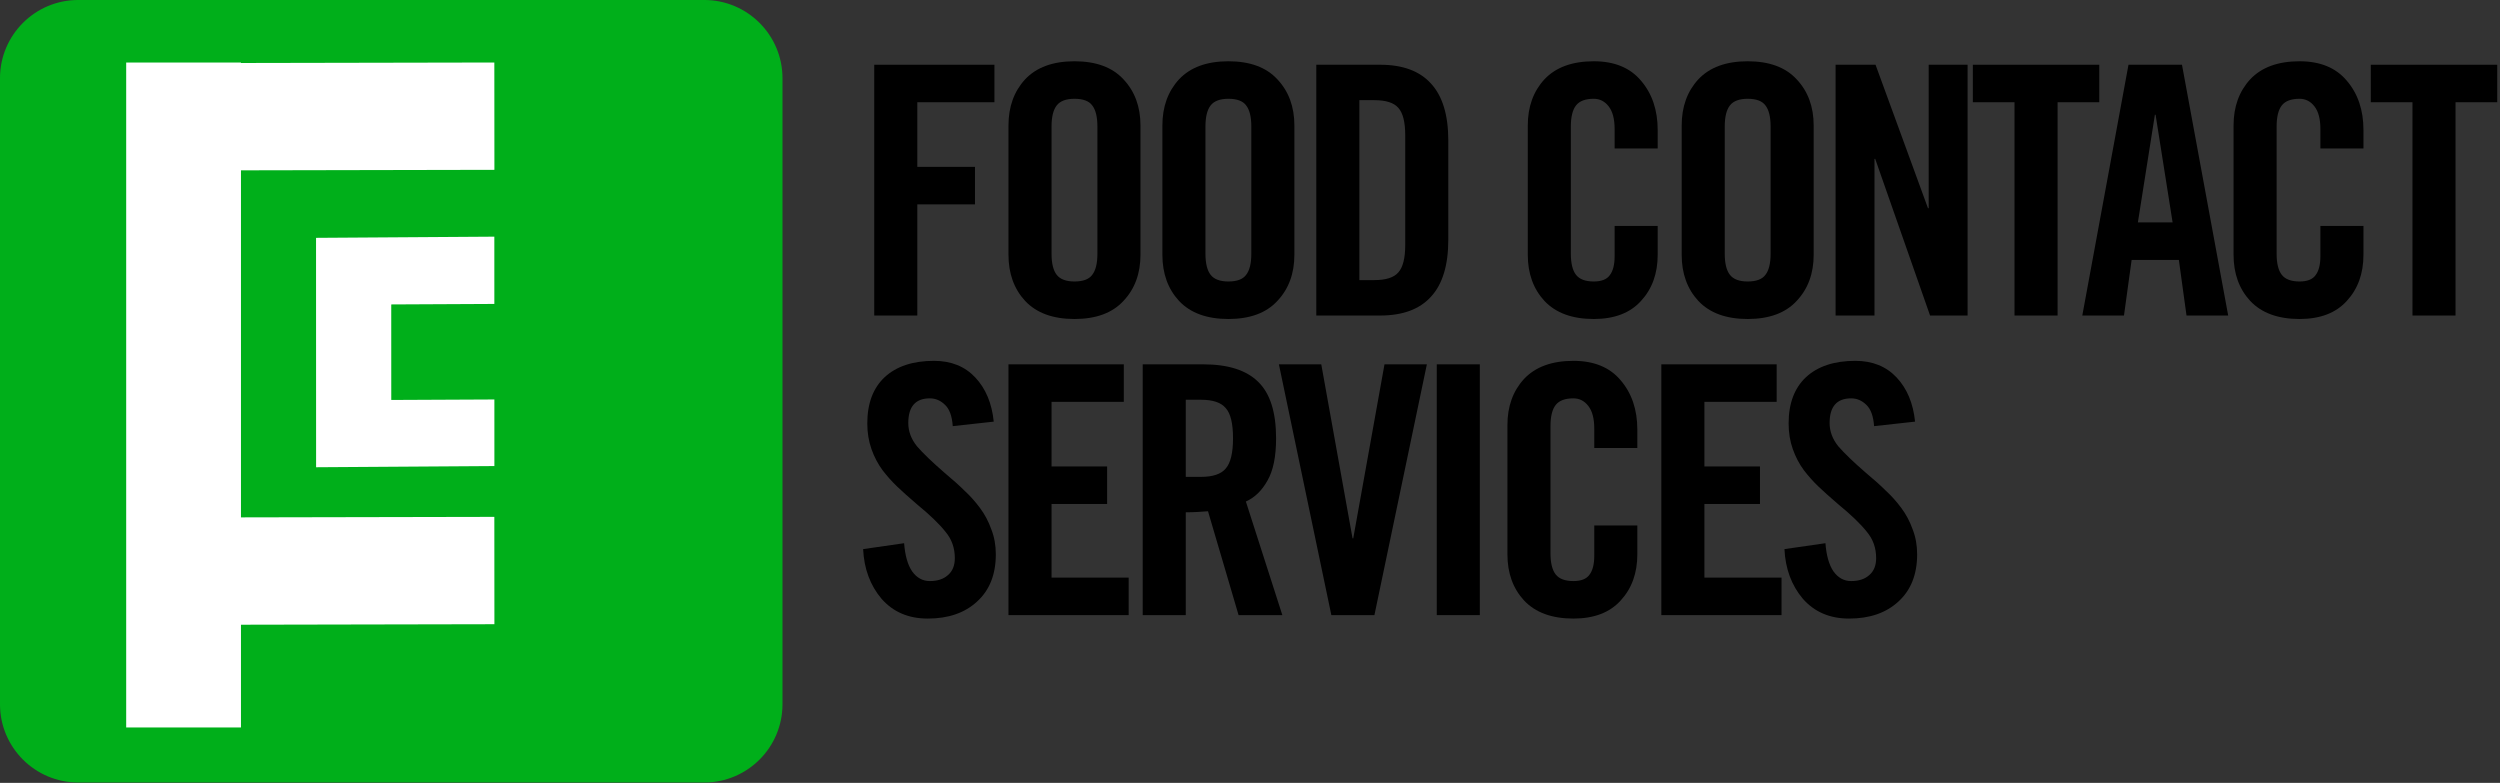<?xml version="1.0" encoding="UTF-8" standalone="no"?>
<!DOCTYPE svg PUBLIC "-//W3C//DTD SVG 1.1//EN" "http://www.w3.org/Graphics/SVG/1.1/DTD/svg11.dtd">
<svg width="100%" height="100%" viewBox="0 0 859 269" version="1.1" xmlns="http://www.w3.org/2000/svg" xmlns:xlink="http://www.w3.org/1999/xlink" xml:space="preserve" xmlns:serif="http://www.serif.com/" style="fill-rule:evenodd;clip-rule:evenodd;stroke-linejoin:round;stroke-miterlimit:2;">
    <rect x="0" y="0" width="859" height="269" fill="#333333" stroke="none"/>
    <g transform="matrix(1,0,0,1,-879.017,-253.468)">
        <g transform="matrix(4.954,0,0,4.954,711.82,140.528)">
            <g>
                <g transform="matrix(1,0,0,1,33.749,77.07)">
                    <path d="M54.273,-48.846C54.273,-51.842 51.842,-54.273 48.846,-54.273L5.427,-54.273C2.432,-54.273 0,-51.842 0,-48.846L0,-5.427C0,-2.432 2.432,0 5.427,0L48.846,0C51.842,0 54.273,-2.432 54.273,-5.427L54.273,-48.846Z" style="fill:rgb(0,175,26);"/>
                </g>
                <g transform="matrix(1,0,0,1,55.67,55.205)">
                    <path d="M12.366,-15.993L0,-15.911L0.004,0L12.37,-0.082L12.369,-4.701L5.218,-4.667L5.216,-11.292L12.367,-11.327L12.366,-15.993L12.366,-15.993Z" style="fill:white;fill-rule:nonzero;"/>
                </g>
                <g transform="matrix(1,0,0,1,42.502,73.253)">
                    <path d="M0,-46.12L0,0L7.961,0L7.961,-7.126L25.539,-7.161L25.534,-14.606L7.961,-14.571L7.961,-38.641L25.539,-38.676L25.534,-46.12L7.961,-46.086L7.961,-46.12L0,-46.12L0,-46.12Z" style="fill:white;fill-rule:nonzero;"/>
                </g>
            </g>
            <g>
                <g>
                    <g transform="matrix(1,0,0,1,94.386,44.682)">
                        <path d="M2.987,0L2.987,-7.709L6.987,-7.709L6.987,-10.311L2.987,-10.311L2.987,-14.793L8.336,-14.793L8.336,-17.394L0,-17.394L0,0L2.987,0Z" style="fill-rule:nonzero;"/>
                    </g>
                    <g transform="matrix(1,0,0,1,103.696,44.923)">
                        <path d="M0,-4.457C0,-3.156 0.385,-2.088 1.156,-1.253C1.943,-0.418 3.084,0 4.578,0C6.071,0 7.204,-0.418 7.974,-1.253C8.762,-2.088 9.155,-3.156 9.155,-4.457L9.155,-13.419C9.155,-14.72 8.762,-15.788 7.974,-16.624C7.204,-17.459 6.071,-17.876 4.578,-17.876C3.084,-17.876 1.943,-17.459 1.156,-16.624C0.385,-15.788 0,-14.72 0,-13.419L0,-4.457ZM2.987,-13.347C2.987,-14.022 3.108,-14.511 3.349,-14.817C3.59,-15.122 3.999,-15.274 4.578,-15.274C5.172,-15.274 5.581,-15.122 5.806,-14.817C6.047,-14.511 6.168,-14.022 6.168,-13.347L6.168,-4.529C6.168,-3.855 6.047,-3.365 5.806,-3.06C5.581,-2.755 5.172,-2.602 4.578,-2.602C3.999,-2.602 3.59,-2.755 3.349,-3.06C3.108,-3.365 2.987,-3.855 2.987,-4.529L2.987,-13.347Z" style="fill-rule:nonzero;"/>
                    </g>
                    <g transform="matrix(1,0,0,1,114.371,44.923)">
                        <path d="M0,-4.457C0,-3.156 0.385,-2.088 1.156,-1.253C1.943,-0.418 3.084,0 4.578,0C6.071,0 7.204,-0.418 7.974,-1.253C8.762,-2.088 9.155,-3.156 9.155,-4.457L9.155,-13.419C9.155,-14.72 8.762,-15.788 7.974,-16.624C7.204,-17.459 6.071,-17.876 4.578,-17.876C3.084,-17.876 1.943,-17.459 1.156,-16.624C0.385,-15.788 0,-14.72 0,-13.419L0,-4.457ZM2.987,-13.347C2.987,-14.022 3.108,-14.511 3.349,-14.817C3.59,-15.122 3.999,-15.274 4.578,-15.274C5.172,-15.274 5.581,-15.122 5.806,-14.817C6.047,-14.511 6.168,-14.022 6.168,-13.347L6.168,-4.529C6.168,-3.855 6.047,-3.365 5.806,-3.06C5.581,-2.755 5.172,-2.602 4.578,-2.602C3.999,-2.602 3.59,-2.755 3.349,-3.06C3.108,-3.365 2.987,-3.855 2.987,-4.529L2.987,-13.347Z" style="fill-rule:nonzero;"/>
                    </g>
                    <g transform="matrix(1,0,0,1,125.046,44.682)">
                        <path d="M2.987,-14.937L4.023,-14.937C4.826,-14.937 5.381,-14.76 5.686,-14.407C6.007,-14.054 6.168,-13.419 6.168,-12.504L6.168,-4.891C6.168,-3.975 6.007,-3.341 5.686,-2.987C5.381,-2.634 4.826,-2.457 4.023,-2.457L2.987,-2.457L2.987,-14.937ZM0,0L4.433,0C5.991,0 7.163,-0.434 7.95,-1.301C8.753,-2.168 9.155,-3.485 9.155,-5.252L9.155,-12.142C9.155,-13.909 8.753,-15.226 7.95,-16.093C7.163,-16.961 5.991,-17.394 4.433,-17.394L0,-17.394L0,0Z" style="fill-rule:nonzero;"/>
                    </g>
                    <g transform="matrix(1,0,0,1,139.714,44.923)">
                        <path d="M9.01,-11.829L9.01,-13.106C9.01,-14.487 8.625,-15.628 7.854,-16.527C7.099,-17.427 6.007,-17.876 4.577,-17.876C3.084,-17.876 1.943,-17.459 1.156,-16.624C0.385,-15.788 0,-14.72 0,-13.419L0,-4.457C0,-3.156 0.385,-2.088 1.156,-1.253C1.943,-0.418 3.084,0 4.577,0C6.007,0 7.099,-0.418 7.854,-1.253C8.625,-2.088 9.01,-3.156 9.01,-4.457L9.01,-6.457L6.023,-6.457L6.023,-4.361C6.023,-3.766 5.911,-3.325 5.686,-3.036C5.477,-2.746 5.107,-2.602 4.577,-2.602C3.999,-2.602 3.59,-2.755 3.349,-3.06C3.108,-3.365 2.987,-3.855 2.987,-4.529L2.987,-13.347C2.987,-14.022 3.108,-14.511 3.349,-14.817C3.59,-15.122 3.999,-15.274 4.577,-15.274C4.995,-15.274 5.34,-15.098 5.613,-14.744C5.887,-14.391 6.023,-13.869 6.023,-13.178L6.023,-11.829L9.01,-11.829Z" style="fill-rule:nonzero;"/>
                    </g>
                    <g transform="matrix(1,0,0,1,150.388,44.923)">
                        <path d="M0,-4.457C0,-3.156 0.385,-2.088 1.156,-1.253C1.943,-0.418 3.084,0 4.578,0C6.071,0 7.204,-0.418 7.974,-1.253C8.762,-2.088 9.155,-3.156 9.155,-4.457L9.155,-13.419C9.155,-14.72 8.762,-15.788 7.974,-16.624C7.204,-17.459 6.071,-17.876 4.578,-17.876C3.084,-17.876 1.943,-17.459 1.156,-16.624C0.385,-15.788 0,-14.72 0,-13.419L0,-4.457ZM2.987,-13.347C2.987,-14.022 3.108,-14.511 3.349,-14.817C3.59,-15.122 3.999,-15.274 4.578,-15.274C5.172,-15.274 5.581,-15.122 5.806,-14.817C6.047,-14.511 6.168,-14.022 6.168,-13.347L6.168,-4.529C6.168,-3.855 6.047,-3.365 5.806,-3.06C5.581,-2.755 5.172,-2.602 4.578,-2.602C3.999,-2.602 3.59,-2.755 3.349,-3.06C3.108,-3.365 2.987,-3.855 2.987,-4.529L2.987,-13.347Z" style="fill-rule:nonzero;"/>
                    </g>
                    <g transform="matrix(1,0,0,1,161.063,44.682)">
                        <path d="M2.698,0L2.698,-10.866L2.747,-10.866L6.553,0L9.155,0L9.155,-17.394L6.457,-17.394L6.457,-7.444L6.408,-7.444L2.771,-17.394L0,-17.394L0,0L2.698,0Z" style="fill-rule:nonzero;"/>
                    </g>
                    <g transform="matrix(1,0,0,1,170.582,44.682)">
                        <path d="M2.891,0L5.878,0L5.878,-14.793L8.77,-14.793L8.77,-17.394L0,-17.394L0,-14.793L2.891,-14.793L2.891,0Z" style="fill-rule:nonzero;"/>
                    </g>
                    <g transform="matrix(1,0,0,1,178.174,44.682)">
                        <path d="M5.035,-13.925L5.083,-13.925L6.264,-6.457L3.855,-6.457L5.035,-13.925ZM3.421,-3.855L6.698,-3.855L7.228,0L10.119,0L6.914,-17.394L3.204,-17.394L0,0L2.891,0L3.421,-3.855Z" style="fill-rule:nonzero;"/>
                    </g>
                    <g transform="matrix(1,0,0,1,188.665,44.923)">
                        <path d="M9.01,-11.829L9.01,-13.106C9.01,-14.487 8.625,-15.628 7.854,-16.527C7.099,-17.427 6.007,-17.876 4.577,-17.876C3.084,-17.876 1.943,-17.459 1.156,-16.624C0.385,-15.788 0,-14.72 0,-13.419L0,-4.457C0,-3.156 0.385,-2.088 1.156,-1.253C1.943,-0.418 3.084,0 4.577,0C6.007,0 7.099,-0.418 7.854,-1.253C8.625,-2.088 9.01,-3.156 9.01,-4.457L9.01,-6.457L6.023,-6.457L6.023,-4.361C6.023,-3.766 5.911,-3.325 5.686,-3.036C5.477,-2.746 5.107,-2.602 4.577,-2.602C3.999,-2.602 3.59,-2.755 3.349,-3.06C3.108,-3.365 2.987,-3.855 2.987,-4.529L2.987,-13.347C2.987,-14.022 3.108,-14.511 3.349,-14.817C3.59,-15.122 3.999,-15.274 4.577,-15.274C4.995,-15.274 5.34,-15.098 5.613,-14.744C5.887,-14.391 6.023,-13.869 6.023,-13.178L6.023,-11.829L9.01,-11.829Z" style="fill-rule:nonzero;"/>
                    </g>
                    <g transform="matrix(1,0,0,1,198.183,44.682)">
                        <path d="M2.891,0L5.878,0L5.878,-14.793L8.77,-14.793L8.77,-17.394L0,-17.394L0,-14.793L2.891,-14.793L2.891,0Z" style="fill-rule:nonzero;"/>
                    </g>
                </g>
                <g>
                    <g transform="matrix(1,0,0,1,93.615,65.701)">
                        <path d="M9.059,-13.66C8.93,-14.929 8.505,-15.949 7.782,-16.72C7.059,-17.491 6.103,-17.876 4.915,-17.876C3.453,-17.876 2.313,-17.499 1.494,-16.744C0.691,-15.989 0.289,-14.921 0.289,-13.54C0.289,-12.897 0.385,-12.303 0.578,-11.757C0.771,-11.211 1.028,-10.721 1.349,-10.287C1.67,-9.87 2.008,-9.492 2.361,-9.155C2.714,-8.818 3.172,-8.408 3.734,-7.926C4.634,-7.187 5.292,-6.553 5.71,-6.023C6.143,-5.509 6.36,-4.899 6.36,-4.192C6.36,-3.678 6.2,-3.285 5.878,-3.012C5.573,-2.738 5.156,-2.602 4.626,-2.602C4.128,-2.602 3.718,-2.827 3.397,-3.277C3.092,-3.726 2.907,-4.377 2.843,-5.228L0,-4.818C0.064,-3.453 0.49,-2.305 1.277,-1.373C2.08,-0.458 3.148,0 4.481,0C5.911,0 7.051,-0.394 7.902,-1.18C8.77,-1.968 9.203,-3.06 9.203,-4.457C9.203,-5.083 9.099,-5.662 8.89,-6.192C8.697,-6.738 8.432,-7.236 8.095,-7.685C7.758,-8.135 7.404,-8.529 7.035,-8.866C6.682,-9.219 6.216,-9.637 5.638,-10.119C4.786,-10.857 4.152,-11.468 3.734,-11.95C3.333,-12.448 3.132,-12.986 3.132,-13.564C3.132,-14.704 3.63,-15.274 4.626,-15.274C5.027,-15.274 5.381,-15.122 5.686,-14.817C5.991,-14.528 6.168,-14.038 6.216,-13.347L9.059,-13.66Z" style="fill-rule:nonzero;"/>
                    </g>
                    <g transform="matrix(1,0,0,1,103.696,65.461)">
                        <path d="M8.336,0L8.336,-2.602L2.987,-2.602L2.987,-7.709L6.842,-7.709L6.842,-10.311L2.987,-10.311L2.987,-14.793L7.999,-14.793L7.999,-17.394L0,-17.394L0,0L8.336,0Z" style="fill-rule:nonzero;"/>
                    </g>
                    <g transform="matrix(1,0,0,1,113.006,65.461)">
                        <path d="M2.987,-14.937L4.047,-14.937C4.867,-14.937 5.437,-14.744 5.758,-14.359C6.095,-13.989 6.264,-13.291 6.264,-12.263C6.264,-11.251 6.095,-10.552 5.758,-10.167C5.437,-9.781 4.867,-9.589 4.047,-9.589L2.987,-9.589L2.987,-14.937ZM2.987,-7.131C3.244,-7.131 3.517,-7.139 3.807,-7.155C4.112,-7.171 4.353,-7.187 4.529,-7.204L6.649,0L9.685,0L7.155,-7.878C7.766,-8.151 8.264,-8.633 8.649,-9.324C9.051,-10.014 9.251,-10.994 9.251,-12.263C9.251,-14.078 8.834,-15.387 7.999,-16.19C7.179,-16.993 5.911,-17.394 4.192,-17.394L0,-17.394L0,0L2.987,0L2.987,-7.131Z" style="fill-rule:nonzero;"/>
                    </g>
                    <g transform="matrix(1,0,0,1,122.452,65.461)">
                        <path d="M5.156,-5.324L5.108,-5.324L2.939,-17.394L0,-17.394L3.638,0L6.625,0L10.263,-17.394L7.324,-17.394L5.156,-5.324Z" style="fill-rule:nonzero;"/>
                    </g>
                    <g transform="matrix(0,-1,-1,0,126.197,58.257)">
                        <rect x="-7.204" y="-10.191" width="17.394" height="2.987"/>
                    </g>
                    <g transform="matrix(1,0,0,1,138.302,65.701)">
                        <path d="M9.01,-11.829L9.01,-13.106C9.01,-14.487 8.625,-15.628 7.854,-16.527C7.099,-17.427 6.007,-17.876 4.577,-17.876C3.084,-17.876 1.943,-17.459 1.156,-16.624C0.385,-15.788 0,-14.72 0,-13.419L0,-4.457C0,-3.156 0.385,-2.088 1.156,-1.253C1.943,-0.418 3.084,0 4.577,0C6.007,0 7.099,-0.418 7.854,-1.253C8.625,-2.088 9.01,-3.156 9.01,-4.457L9.01,-6.457L6.023,-6.457L6.023,-4.361C6.023,-3.766 5.911,-3.325 5.686,-3.036C5.477,-2.746 5.108,-2.602 4.577,-2.602C3.999,-2.602 3.59,-2.755 3.349,-3.06C3.108,-3.365 2.987,-3.855 2.987,-4.529L2.987,-13.347C2.987,-14.022 3.108,-14.511 3.349,-14.817C3.59,-15.122 3.999,-15.274 4.577,-15.274C4.995,-15.274 5.34,-15.098 5.613,-14.744C5.887,-14.391 6.023,-13.869 6.023,-13.178L6.023,-11.829L9.01,-11.829Z" style="fill-rule:nonzero;"/>
                    </g>
                    <g transform="matrix(1,0,0,1,148.977,65.461)">
                        <path d="M8.336,0L8.336,-2.602L2.987,-2.602L2.987,-7.709L6.842,-7.709L6.842,-10.311L2.987,-10.311L2.987,-14.793L7.999,-14.793L7.999,-17.394L0,-17.394L0,0L8.336,0Z" style="fill-rule:nonzero;"/>
                    </g>
                    <g transform="matrix(1,0,0,1,157.516,65.701)">
                        <path d="M9.059,-13.66C8.93,-14.929 8.505,-15.949 7.782,-16.72C7.059,-17.491 6.103,-17.876 4.915,-17.876C3.453,-17.876 2.313,-17.499 1.494,-16.744C0.691,-15.989 0.289,-14.921 0.289,-13.54C0.289,-12.897 0.385,-12.303 0.578,-11.757C0.771,-11.211 1.028,-10.721 1.349,-10.287C1.67,-9.87 2.008,-9.492 2.361,-9.155C2.714,-8.818 3.172,-8.408 3.734,-7.926C4.634,-7.187 5.292,-6.553 5.71,-6.023C6.143,-5.509 6.36,-4.899 6.36,-4.192C6.36,-3.678 6.2,-3.285 5.878,-3.012C5.573,-2.738 5.156,-2.602 4.626,-2.602C4.128,-2.602 3.718,-2.827 3.397,-3.277C3.092,-3.726 2.907,-4.377 2.843,-5.228L0,-4.818C0.064,-3.453 0.49,-2.305 1.277,-1.373C2.08,-0.458 3.148,0 4.481,0C5.911,0 7.051,-0.394 7.902,-1.18C8.77,-1.968 9.203,-3.06 9.203,-4.457C9.203,-5.083 9.099,-5.662 8.89,-6.192C8.697,-6.738 8.432,-7.236 8.095,-7.685C7.758,-8.135 7.404,-8.529 7.035,-8.866C6.682,-9.219 6.216,-9.637 5.638,-10.119C4.786,-10.857 4.152,-11.468 3.734,-11.95C3.333,-12.448 3.132,-12.986 3.132,-13.564C3.132,-14.704 3.63,-15.274 4.626,-15.274C5.027,-15.274 5.381,-15.122 5.686,-14.817C5.991,-14.528 6.168,-14.038 6.216,-13.347L9.059,-13.66Z" style="fill-rule:nonzero;"/>
                    </g>
                </g>
            </g>
        </g>
    </g>
</svg>
